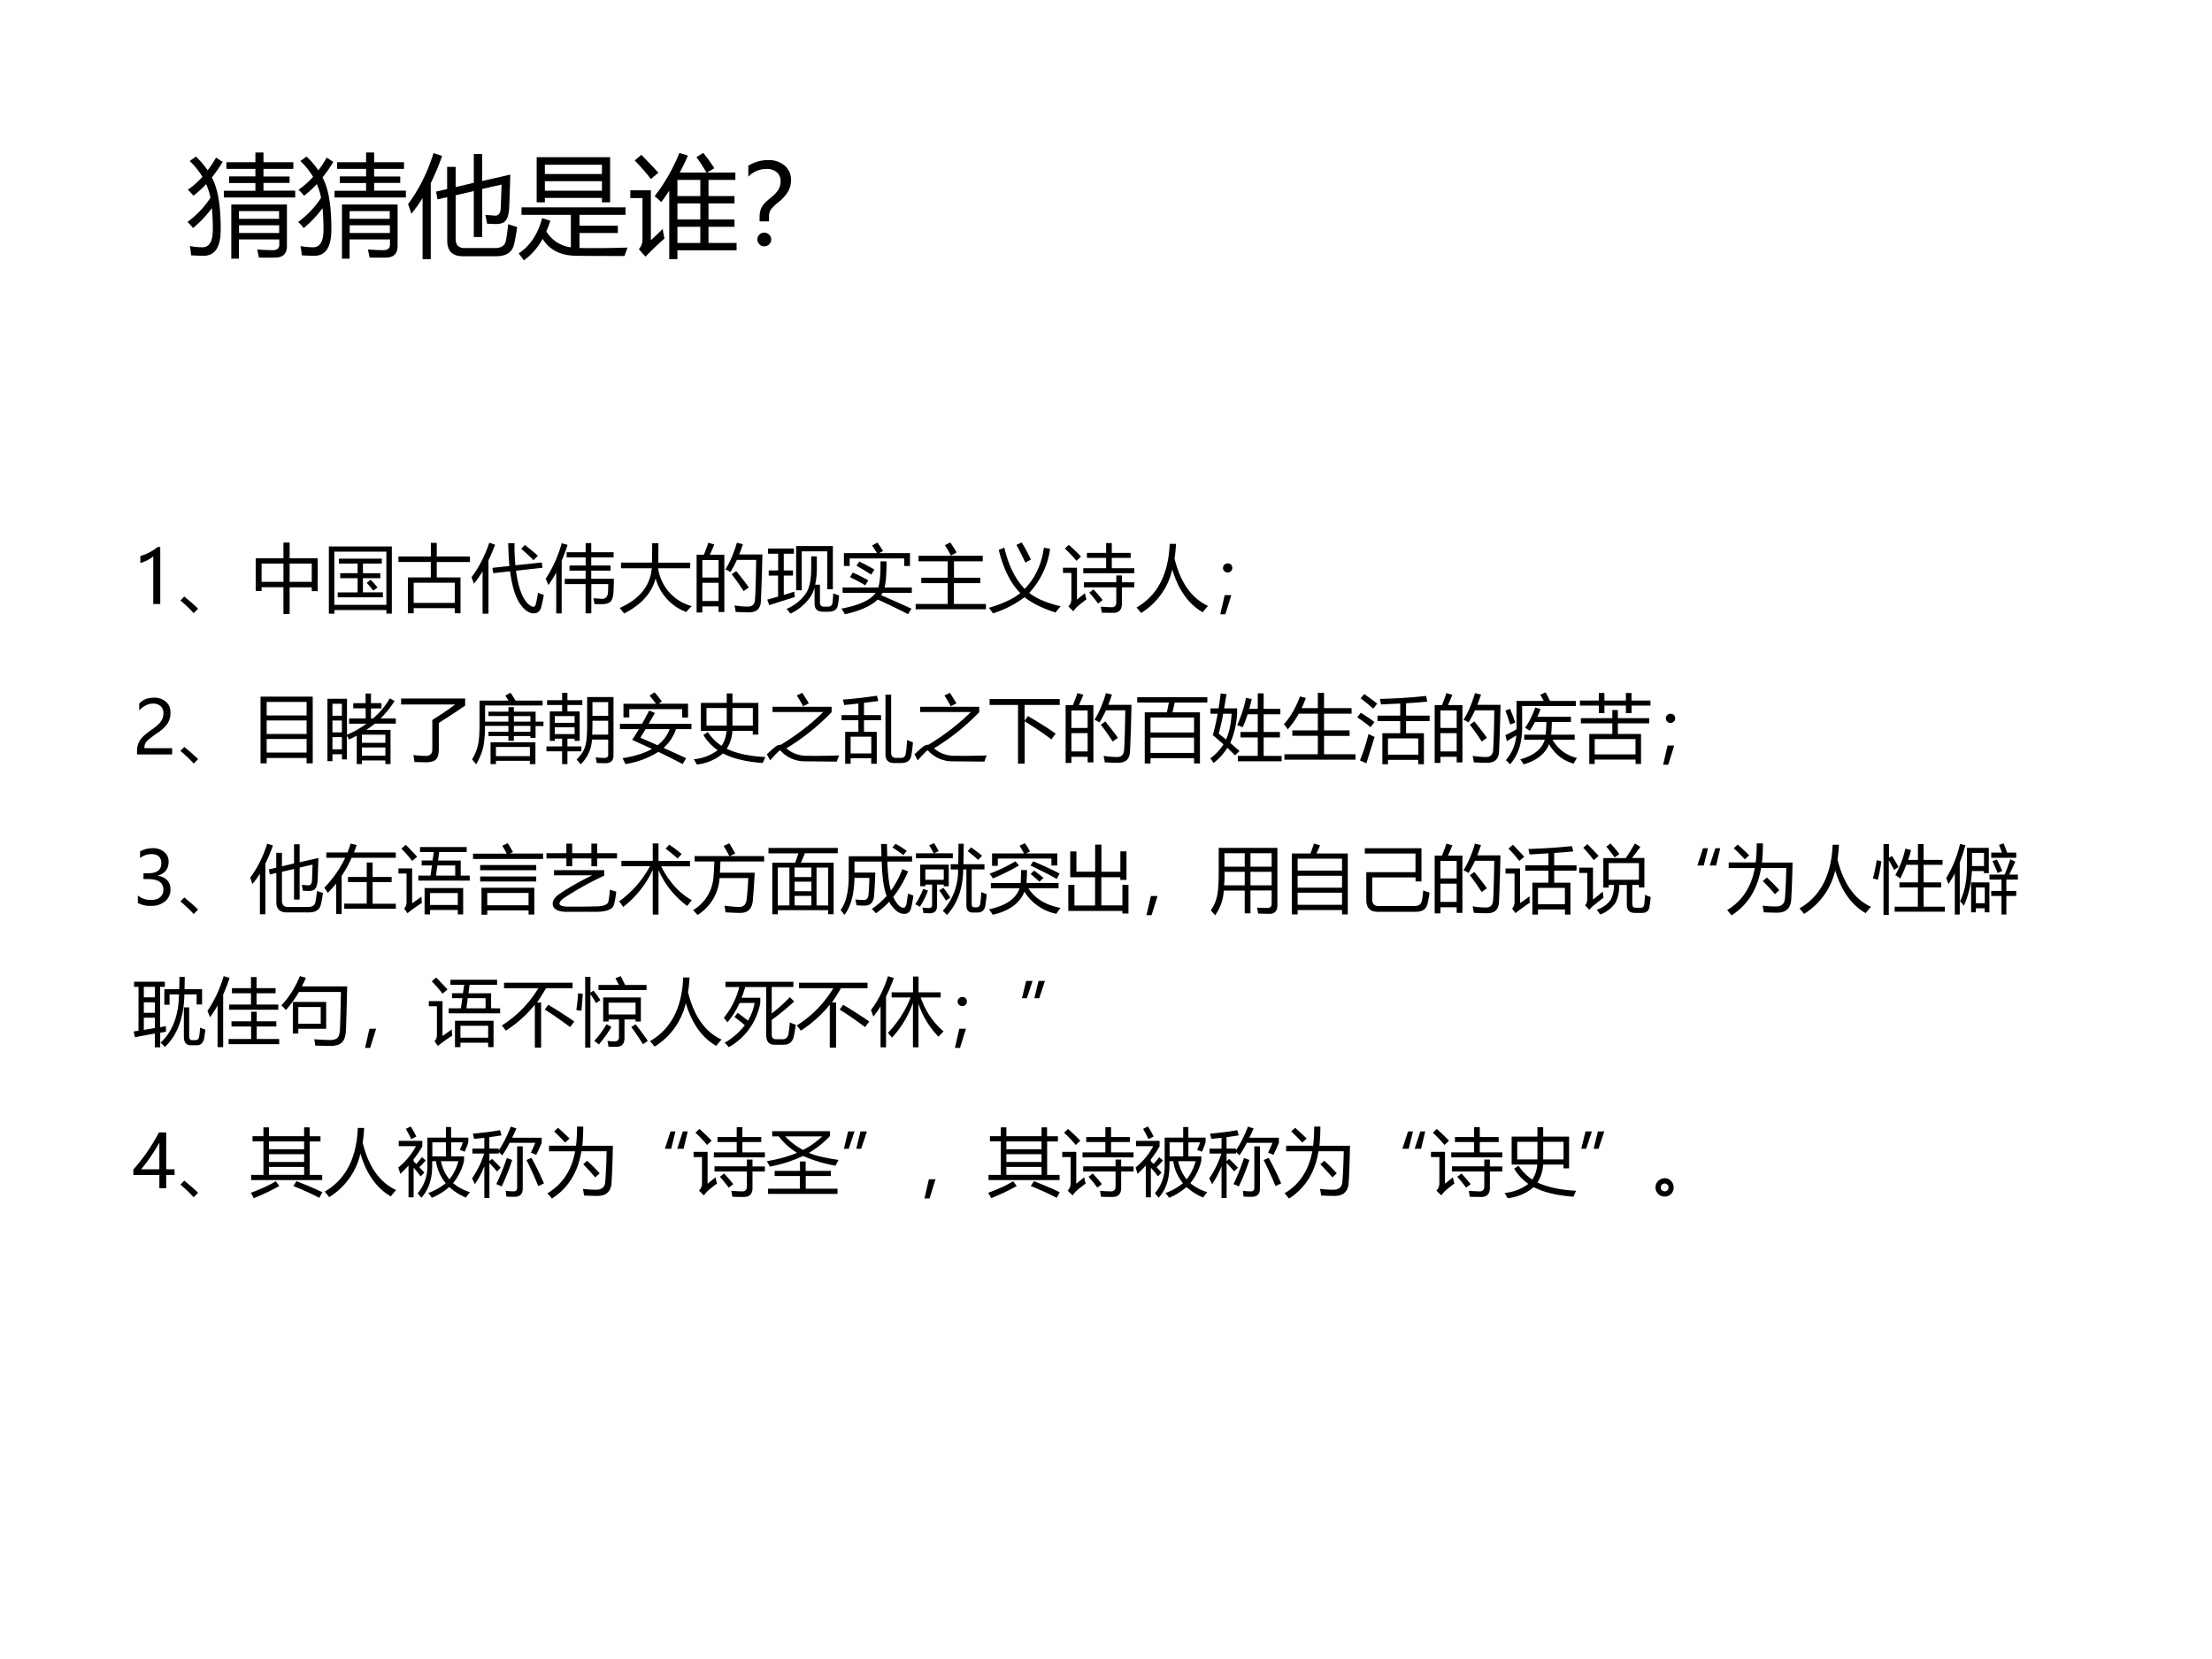 <svg xmlns="http://www.w3.org/2000/svg" xmlns:xlink="http://www.w3.org/1999/xlink" width="960" height="720" viewBox="0 0 720 540"><rect x="0" y="0" width="720" height="540" fill="#808080" stroke="none"/><g data-name="Artifact"><clipPath id="a"><path fill-rule="evenodd" d="M0 540h720V0H0Z"/></clipPath><g clip-path="url(#a)"><path fill="#fff" fill-rule="evenodd" d="M0 540h720V0H0Z"/></g></g><g data-name="P"><clipPath id="b"><path fill-rule="evenodd" d="M0 540h720V0H0Z"/></clipPath><g clip-path="url(#b)"><symbol id="c"><path d="M.466 0h-.07v.49h.503V.117C.9.047.865.011.796.01a2.882 2.882 0 0 0-.151 0A.649.649 0 0 1 .63.083 2.22 2.22 0 0 1 .77.077c.04 0 .06.017.06.05v.047H.465V0M.329.614h.285v.07H.376v.06h.238v.068H.352v.06h.262V.96h.073V.872h.27v-.06h-.27V.743h.236V.685H.687v-.07h.287V.553H.329v.06M0 .332A.843.843 0 0 1 .207.55a.503.503 0 0 1-.039.124.876.876 0 0 0-.115-.105.375.375 0 0 1-.05.054C.05.656.094.695.135.74A.696.696 0 0 1 .02.883l.056.04A.737.737 0 0 0 .182.799C.21.834.234.872.258.914l.06-.039A1.357 1.357 0 0 0 .22.734C.275.634.301.476.3.262.3.105.249.026.145.026.115.026.078.028.033.03a.796.796 0 0 1-.012.084.636.636 0 0 1 .114-.011c.062 0 .093.052.094.157C.229.334.226.4.22.457a.97.97 0 0 0-.17-.18.45.45 0 0 1-.05.055M.83.43H.465V.36h.363v.07M.466.232h.363v.07H.466v-.07Z"/></symbol><symbol id="d"><path d="M.594.95H.67V.706l.254.058a22.956 22.956 0 0 0-.01-.3C.91.407.9.369.883.35.868.328.837.317.792.317L.714.32A1.81 1.81 0 0 1 .699.4L.783.393C.818.39.837.416.838.469.84.523.843.592.845.674L.67.634V.2H.594v.415L.43.577V.183C.43.128.457.1.51.1h.272c.06 0 .093.021.102.065.008.042.015.092.021.151C.933.307.96.297.986.29A1.544 1.544 0 0 0 .958.134C.942.062.888.026.795.026h-.3C.401.026.354.073.354.167V.56L.266.54.253.61l.1.023v.201H.43V.651L.594.69v.26M0 .497c.1.136.177.29.23.462L.308.933A2.352 2.352 0 0 0 .205.687V0H.131v.552A1.397 1.397 0 0 0 .03.41L0 .497Z"/></symbol><symbol id="e"><path d="M.163.933h.664V.525H.753v.04H.237v-.04H.163v.408M.212.382.286.359A.897.897 0 0 0 .25.262.305.305 0 0 1 .472.118v.294H.026V.48h.94V.412H.55V.314h.347V.248H.55V.112C.675.11.82.111.984.116A2.39 2.39 0 0 1 .957.04C.766.04.618.04.516.042.378.044.278.095.217.195A.593.593 0 0 0 .047 0 .773.773 0 0 1 0 .063c.105.07.175.177.212.319M.237.63h.516v.086H.237V.63m.516.235H.237V.781h.516v.085Z"/></symbol><symbol id="f"><path d="M.598.922.66.96C.696.915.73.868.76.822L.693.782H.95V.716H.707V.57h.235V.504H.707V.358h.235V.292H.707V.146h.254V.08H.426V0H.352v.619A2.45 2.45 0 0 0 .28.515a.546.546 0 0 1-.06.054C.309.683.384.813.444.96L.521.936A2.225 2.225 0 0 0 .447.782h.242C.659.833.629.88.598.922M.294.274C.294.26.299.23.309.186A2.97 2.97 0 0 1 .137.022L.077.09A.123.123 0 0 1 .11.177v.375H0v.07h.186V.171c.027.024.063.058.108.103M.426.146h.207v.146H.426V.146m0 .212h.207v.146H.426V.358m0 .212h.207v.146H.426V.57M.1.943A7.14 7.14 0 0 0 .254.781L.186.724C.145.778.096.834.04.892L.1.943Z"/></symbol><symbol id="g"><path d="M.187.226H.102v.042c0 .034.007.064.02.088.014.025.039.05.074.078C.23.461.255.486.27.51s.022.05.022.08a.102.102 0 0 1-.035.08A.133.133 0 0 1 .164.7.225.225 0 0 1 0 .63v.099A.33.33 0 0 0 .178.78.218.218 0 0 0 .329.73.166.166 0 0 0 .386.6.205.205 0 0 0 .359.495.374.374 0 0 0 .271.398.396.396 0 0 1 .204.333.118.118 0 0 1 .187.264V.226M.144.124A.061.061 0 0 0 .188.106.059.059 0 0 0 .207.062.06.06 0 0 0 .188.018.062.062 0 0 0 .144 0a.061.061 0 0 0-.043.018.059.059 0 0 0-.019.044C.082.08.088.094.1.106a.06.06 0 0 0 .044.018Z"/></symbol><use xlink:href="#c" transform="matrix(36 0 0 -36 61.031 84.197)"/><use xlink:href="#c" transform="matrix(36 0 0 -36 97.055 84.197)"/><use xlink:href="#d" transform="matrix(36 0 0 -36 132.833 84.338)"/><use xlink:href="#e" transform="matrix(36 0 0 -36 168.822 84.76)"/><use xlink:href="#f" transform="matrix(36 0 0 -36 205.162 84.338)"/><use xlink:href="#g" transform="matrix(36 0 0 -36 243.577 80.19)"/></g></g><g data-name="Span"><clipPath id="h"><path fill-rule="evenodd" d="M0 540h720V0H0Z"/></clipPath><g clip-path="url(#h)"><symbol id="i"><path d="M.175 0v.647A.448.448 0 0 0 0 .557v.094a.646.646 0 0 1 .233.122H.27V0H.175Z"/></symbol><use xlink:href="#i" transform="matrix(24 0 0 -24 45.684 196.61)"/></g></g><g data-name="P"><clipPath id="j"><path fill-rule="evenodd" d="M0 540h720V0H0Z"/></clipPath><g clip-path="url(#j)"><symbol id="k"><path d="M.24.06.18 0A1.82 1.82 0 0 1 0 .171l.052.054C.132.16.195.105.24.06Z"/></symbol><symbol id="l"><path d="M0 .756h.376v.213H.46V.756h.38V.31H.76v.052h-.3V0H.376v.363H.08V.311H0v.445M.76.684h-.3V.436h.3v.248M.08.436h.296v.248H.08V.436Z"/></symbol><symbol id="m"><path d="M0 .912h.854V.001H.78V.05H.075V0H0v.912m.78-.07H.074V.12H.78v.724M.12.289h.27v.193H.154V.55H.39v.13H.136v.067h.582V.68H.462V.549h.236V.482H.462V.29h.271V.223H.12v.066m.393.13.054.042C.603.424.634.389.66.356L.602.313C.57.354.54.39.512.42Z"/></symbol><symbol id="n"><path d="M.764.414H.207V.141h.557v.273M.129.486h.31v.21H0V.77h.44v.185h.08V.77h.45V.695H.52V.486h.322V0H.764v.07H.207V0H.129v.486Z"/></symbol><symbol id="o"><path d="m.283.622.231.025a4.528 4.528 0 0 0-.016.31h.085a2.88 2.88 0 0 1 .012-.3l.358.038.009-.072-.359-.04C.64.314.711.153.815.1.845.087.863.096.871.127c.012.046.023.099.031.157A.677.677 0 0 1 .98.256 1.45 1.45 0 0 0 .945.088C.928.03.893.004.841.005.785.007.73.04.68.105.605.193.553.35.523.575L.295.55.283.622M0 .494c.102.137.182.293.241.469L.32.936A2.66 2.66 0 0 0 .23.724V0h-.08v.574A1.513 1.513 0 0 0 .032.406C.024.433.013.462 0 .494M.673.88l.05.052A2.96 2.96 0 0 0 .9.786L.84.726A2.15 2.15 0 0 1 .674.88Z"/></symbol><symbol id="p"><path d="M.259.469h.283V.58H.323v.07h.219v.11H.284v.07h.258v.124h.076V.83h.303V.76H.618V.65H.88V.58H.618V.47h.307A6.796 6.796 0 0 0 .92.299C.917.235.905.19.884.165.86.139.82.126.764.126h-.1l-.017.08.114-.008c.054-.002.083.031.085.1l.003.1h-.23V.001H.541v.397H.259v.07M0 .47a1.7 1.7 0 0 1 .217.482L.297.93a2.588 2.588 0 0 0-.08-.216V0H.143v.554a1.447 1.447 0 0 0-.107-.17A.839.839 0 0 1 0 .47Z"/></symbol><symbol id="q"><path d="M0 .075c.269.12.413.299.435.538H.018V.69h.42C.44.777.44.865.44.954h.085c0-.087 0-.176-.002-.265h.433V.613H.521A.623.623 0 0 1 .977.1a.808.808 0 0 1-.075-.08.677.677 0 0 0-.415.456C.436.278.294.12.06 0A1.715 1.715 0 0 1 0 .075Z"/></symbol><symbol id="r"><path d="M0 .784h.099c.024.06.044.113.06.162L.24.923C.22.873.2.827.18.784h.196V.007H.298v.076h-.22V0H0v.784m.39-.2c.062.097.114.218.156.362l.082-.02a2.767 2.767 0 0 0-.05-.139h.314a24.041 24.041 0 0 0-.02-.632C.868.053.814.002.711.002.65.002.59.004.53.008a.677.677 0 0 1-.016.087h.003C.583.085.642.08.696.08c.06 0 .091.031.096.094.007.097.012.276.016.539H.546A1.345 1.345 0 0 0 .458.548a.374.374 0 0 1-.067.036M.078.156h.22v.247h-.22V.156m.22.555h-.22V.474h.22V.71M.477.518l.06.044C.607.476.665.402.708.34L.637.29C.59.364.537.44.477.517Z"/></symbol><symbol id="s"><path d="M.597.777h.076V.613A1.01 1.01 0 0 0 .65.393h.065V.146c0-.034.019-.051.056-.051H.82c.04 0 .06.017.065.052.004.03.007.073.01.128l.08-.03C.968.188.964.145.958.116.948.056.906.026.83.026H.758C.68.026.642.063.642.136v.217a.46.46 0 0 0-.053-.12A.675.675 0 0 0 .314 0a.537.537 0 0 1-.052.064.608.608 0 0 1 .264.213c.047.073.07.183.07.33v.17m-.204.14H.89V.331H.814v.514H.468V.317H.392v.6M0 .19l.147.041v.285H.02v.07h.128v.227H.011v.07h.351v-.07H.224V.586h.125v-.07H.224V.254l.143.044A.9.9 0 0 1 .374.225a28.04 28.04 0 0 1-.347-.11L0 .19Z"/></symbol><symbol id="t"><path d="M0 .077c.24.045.395.116.464.214H.016v.072H.5C.522.431.532.55.53.718h.082C.612.55.603.432.585.363h.37V.291H.558A.45.45 0 0 0 .539.258C.68.199.815.138.95.076L.904.002C.766.072.628.139.492.2.404.114.255.047.047 0A.654.654 0 0 1 0 .077M.034.83h.447C.465.86.443.894.416.933l.071.04C.51.944.535.906.565.859L.512.83H.93V.655H.852v.103h-.74V.655H.034V.83m.12-.264C.23.533.3.497.365.46L.323.393a2.29 2.29 0 0 1-.206.11l.037.063m.088.15C.318.679.386.643.448.606L.404.538a3.47 3.47 0 0 1-.2.12l.038.057Z"/></symbol><symbol id="u"><path d="M0 .072h.435v.282H.077v.074h.358V.65H.039v.075H.91V.65H.52V.428h.357V.354H.519V.072h.434V0H0v.072M.397.87.47.906C.51.847.538.801.556.77L.479.728a2.345 2.345 0 0 1-.082.141Z"/></symbol><symbol id="v"><path d="M.745.892.83.876A1.103 1.103 0 0 0 .547.278C.647.2.79.14.973.097A1.97 1.97 0 0 1 .904.012C.72.072.58.142.484.22A1.464 1.464 0 0 0 .055 0 .664.664 0 0 1 0 .076c.191.057.333.123.426.2C.293.41.196.606.134.862l.076.03C.266.65.358.464.486.333c.144.15.23.336.26.559M.374.929l.071.034C.496.88.537.803.57.73L.494.69C.454.776.414.856.375.928Z"/></symbol><symbol id="w"><path d="M.275.605h.31v.14h-.26v.068h.26v.134h.077V.813h.256V.745H.662v-.14h.305V.537H.275v.068m.01-.19h.438v.092h.076V.414h.168V.346H.799V.123C.799.042.76.001.683 0L.527.002.512.084C.568.079.618.077.663.076c.04.001.06.024.06.067v.203H.284v.068M.298.266a.686.686 0 0 1 .02-.084A1.494 1.494 0 0 1 .19.08.464.464 0 0 1 .14.021L.073.087c.028.026.041.06.041.103v.351H0v.071h.19V.18l.108.087M.079.923C.142.866.198.813.245.763L.183.705a1.62 1.62 0 0 1-.158.167l.054.05M.357.274l.057.044C.461.267.502.22.538.174L.476.126C.44.176.4.226.357.273Z"/></symbol><symbol id="x"><path d="M0 .074c.284.164.434.452.45.864h.086a1.872 1.872 0 0 0-.02-.2C.596.413.748.198.97.096A1.453 1.453 0 0 1 .898.01C.705.12.568.314.485.59A.934.934 0 0 0 .062 0 .841.841 0 0 1 0 .074Z"/></symbol><symbol id="y"><path d="M.1.69A.061.061 0 0 0 .145.674.058.058 0 0 0 .163.629.06.06 0 0 0 .145.585.061.061 0 0 0 .1.567a.061.061 0 0 0-.045.018.06.06 0 0 0-.018.044c0 .017.006.032.019.044A.061.061 0 0 0 .1.69M.15.26.069 0H0l.06.26h.09Z"/></symbol><use xlink:href="#k" transform="matrix(24 0 0 -24 58.728 199.575)"/><use xlink:href="#l" transform="matrix(24 0 0 -24 83.233 199.856)"/><use xlink:href="#m" transform="matrix(24 0 0 -24 107.046 199.762)"/><use xlink:href="#n" transform="matrix(24 0 0 -24 129.687 199.622)"/><use xlink:href="#o" transform="matrix(24 0 0 -24 153.477 199.762)"/><use xlink:href="#p" transform="matrix(24 0 0 -24 177.618 199.669)"/><use xlink:href="#q" transform="matrix(24 0 0 -24 201.712 199.692)"/><use xlink:href="#r" transform="matrix(24 0 0 -24 226.744 199.364)"/><use xlink:href="#s" transform="matrix(24 0 0 -24 249.737 199.739)"/><use xlink:href="#t" transform="matrix(24 0 0 -24 273.878 199.95)"/><use xlink:href="#u" transform="matrix(24 0 0 -24 298.042 198.31)"/><use xlink:href="#v" transform="matrix(24 0 0 -24 321.879 199.669)"/><use xlink:href="#w" transform="matrix(24 0 0 -24 345.997 199.481)"/><use xlink:href="#x" transform="matrix(24 0 0 -24 369.927 199.528)"/><use xlink:href="#y" transform="matrix(24 0 0 -24 397.197 199.95)"/></g></g><g data-name="Span"><clipPath id="z"><path fill-rule="evenodd" d="M0 540h720V0H0Z"/></clipPath><g clip-path="url(#z)"><symbol id="A"><path d="M.358.558c0 .04-.012.073-.038.096a.15.15 0 0 1-.105.035A.21.21 0 0 1 .12.665.316.316 0 0 1 .03.597v.092a.261.261 0 0 0 .085.06c.031.013.068.02.11.02A.24.24 0 0 0 .392.714.187.187 0 0 0 .453.565.265.265 0 0 0 .415.421.458.458 0 0 0 .284.296 1.623 1.623 0 0 1 .157.202.186.186 0 0 1 .112.148.142.142 0 0 1 .1.085h.376V0H0v.038c0 .043.006.08.018.11.012.031.031.06.059.09C.104.265.147.3.205.34c.059.042.1.078.12.11a.185.185 0 0 1 .033.107Z"/></symbol><use xlink:href="#A" transform="matrix(24.024 0 0 -24.024 44.596 245.57)"/></g></g><g data-name="P"><clipPath id="B"><path fill-rule="evenodd" d="M0 540h720V0H0Z"/></clipPath><g clip-path="url(#B)"><symbol id="C"><path d="M0 .904h.707V0H.624v.073H.083V0H0v.904M.083.33V.146h.541V.33H.083m0 .251V.398h.541v.183H.083m0 .251V.649h.541v.183H.083Z"/></symbol><symbol id="D"><path d="M.845.89.91.855A1.373 1.373 0 0 0 .72.618h.206v-.07H.643A1.257 1.257 0 0 0 .527.463h.328V0h-.07v.049H.467V0h-.07v.385A2.147 2.147 0 0 0 .293.333a.324.324 0 0 1-.03.05v-.32H.197v.07H.068V.039H0v.846h.265V.397c.092.039.18.089.265.15H.294v.071h.224v.137H.35v.07h.167v.131H.59v-.13h.142V.754H.59V.618h.028c.093.08.169.171.227.273M.785.398H.467v-.11h.318v.11M.467.113h.318v.112H.467V.113M.068.2h.128v.165H.068V.2m0 .229h.128V.59H.068V.429m.128.388H.068V.655h.128v.162Z"/></symbol><symbol id="E"><path d="M.423.573c.111.069.215.139.31.21H0v.081h.868V.768A9.947 9.947 0 0 0 .511.533v-.36C.51.11.498.066.474.04.45.014.404 0 .34 0L.18.003C.178.035.173.067.166.098.23.09.286.087.333.086c.06 0 .09.029.09.089v.398Z"/></symbol><symbol id="F"><path d="M.45.93.52.97A2.14 2.14 0 0 0 .589.863h.366V.797H.176V.578h.316v.076h-.27v.059h.27v.061h.074V.713h.295V.578h.106v-.06H.86v-.16H.79v.025H.566V.318H.492v.065h-.27V.44h.27V.52H.175A1.507 1.507 0 0 0 .152.237.792.792 0 0 0 .054 0 .96.96 0 0 1 0 .066c.04.068.067.135.081.2.014.065.02.157.02.277v.32h.392A6.082 6.082 0 0 1 .45.931M.25.298h.608V.002H.783v.045h-.46V.002H.25v.296M.783.235h-.46V.11h.46v.126M.79.441V.52H.566V.44H.79m0 .213H.566V.578H.79v.076Z"/></symbol><symbol id="G"><path d="M.55.911h.358v-.79C.908.051.873.015.802.015c-.036 0-.076 0-.121.003a.533.533 0 0 1-.016.075A1.22 1.22 0 0 1 .781.086C.818.086.836.1.836.129v.206h-.22A.49.49 0 0 0 .463 0a.974.974 0 0 1-.055.064c.06.06.1.119.116.178.018.054.027.148.027.281v.388M0 .242h.212v.105H.113v-.03H.045v.399h.167v.087H.008v.066h.204v.099h.072V.869h.202V.803H.284V.716H.45V.317H.381v.03H.284V.242h.189V.176H.284V.002H.212v.174H0v.066m.62.16h.216V.59H.623C.623.545.623.482.62.4m.216.442H.623V.657h.213v.186M.113.409h.268v.092H.113V.409m.268.244H.113V.562h.268v.091Z"/></symbol><symbol id="H"><path d="M.034.08c.164.025.297.067.4.125C.35.245.26.285.166.328c.031.046.061.095.091.145H0v.072h.299c.033.058.065.117.097.18L.474.692.389.545h.58V.473h-.21A.568.568 0 0 0 .591.22L.897.08.85 0C.75.053.64.108.52.165A1.171 1.171 0 0 0 .075 0a1.588 1.588 0 0 1-.04.08m.013.737h.44a1.374 1.374 0 0 1-.086.11l.066.045C.508.929.54.887.568.848L.523.818h.4V.631h-.08v.113H.127V.632H.048v.185m.23-.46L.51.255c.078.06.132.132.163.218H.347L.277.357Z"/></symbol><symbol id="I"><path d="M.19.441A.635.635 0 0 1 .376.253c.038.055.06.123.068.203H.096v.379h.35v.128h.078V.835h.351v-.43H.799v.051H.523A.502.502 0 0 0 .446.213C.58.15.753.112.97.101A.844.844 0 0 1 .935.02C.709.037.529.08.395.15A.646.646 0 0 0 .04 0 .571.571 0 0 1 0 .071a.632.632 0 0 1 .323.123A.675.675 0 0 0 .13.4l.06.04M.8.765H.524V.526H.8v.239M.172.526h.274v.239H.172V.526Z"/></symbol><symbol id="J"><path d="M.076.743h.801V.67A3.015 3.015 0 0 0 .264.18.416.416 0 0 1 .546.079c.155-.002.3 0 .433.005A.915.915 0 0 1 .947 0L.514.004a.44.44 0 0 0-.327.142C.181.153.174.154.167.146a1.359 1.359 0 0 1-.123-.13L0 .099c.05.048.091.085.124.109a.096.096 0 0 0 .064.02c.224.137.416.285.575.444H.076v.072m.33.153L.48.932.569.79.491.75C.465.8.436.848.406.896Z"/></symbol><symbol id="K"><path d="M.049.433h.179V.59H0v.07h.228v.156a19.322 19.322 0 0 0-.193-.02C.031.82.025.845.018.87.174.881.328.9.48.922L.498.85A8.833 8.833 0 0 0 .304.826V.66h.231v-.07H.304V.433h.173V0H.402v.075H.123V0H.049v.433m.546.504h.077V.15c0-.046.021-.07.064-.07h.069C.844.08.865.1.87.14.88.2.884.26.888.323A.77.77 0 0 1 .967.291 1.708 1.708 0 0 0 .945.113C.934.044.887.01.805.01H.712C.634.01.595.05.595.13v.807M.402.367H.123V.14h.28v.226Z"/></symbol><symbol id="L"><path d="M0 .875h.95v-.08H.474V.582L.52.645C.669.557.794.478.895.407L.837.328C.736.406.615.488.475.573V0h-.09v.795H0v.08Z"/></symbol><symbol id="M"><path d="M.102.693h.3l.027.133H0v.072h.95V.826H.508L.478.693H.85V0H.77v.072H.18V0H.102v.693M.18.143H.77V.35H.18V.143m.591.48H.18V.42H.77v.203Z"/></symbol><symbol id="N"><path d="M.373.097h.27v.249H.409V.42h.234v.24H.506A1.884 1.884 0 0 0 .44.485C.411.497.385.505.365.512c.056.13.096.253.118.37L.561.866A2.602 2.602 0 0 0 .528.734h.115v.21h.08v-.21h.226V.66H.723V.42h.22V.346h-.22v-.25h.244V.023H.373v.075m.023.065-.06-.06a6.485 6.485 0 0 1-.105.102A.81.81 0 0 0 .045 0 .977.977 0 0 1 0 .063a.684.684 0 0 1 .178.189 6.758 6.758 0 0 1-.144.126C.058.462.08.558.1.667H.002V.74h.11c.01.064.02.132.029.203L.22.933C.208.863.198.798.187.74h.176V.677A1.144 1.144 0 0 0 .271.272l.125-.11M.289.667H.174a2.585 2.585 0 0 0-.06-.269C.146.372.18.346.213.318.255.41.28.526.289.668Z"/></symbol><symbol id="O"><path d="M.007.073H.46v.25H.114v.074H.46v.226H.202a1.166 1.166 0 0 0-.15-.212A.54.54 0 0 1 0 .48c.092.103.164.229.218.377l.08-.021A1.522 1.522 0 0 0 .24.698H.46v.207h.084V.698h.373V.623H.544V.397H.89V.322H.544V.073H.97V0H.007v.073Z"/></symbol><symbol id="P"><path d="M.34.42h.242v.164H.274v.074h.308v.164L.322.81.306.885C.53.89.739.904.933.925L.948.848A7.17 7.17 0 0 0 .661.826V.658H.98V.584H.661V.42h.242V0H.827v.059H.416V0H.34v.42M.827.35H.416V.129h.411v.22M.152.41a.784.784 0 0 1 .083-.04L.123.012l-.087.04C.081.16.12.279.152.408m-.105.29C.114.656.177.614.233.571A4.528 4.528 0 0 0 .18.502 2.252 2.252 0 0 1 0 .635l.047.062m.047.254C.156.908.214.865.27.821A4.804 4.804 0 0 0 .216.753c-.06.053-.118.1-.171.14L.094.95Z"/></symbol><symbol id="Q"><path d="M.202.068C.387.12.498.21.533.334H.255v.068h.29c.006.049.009.106.01.173H.4A.96.96 0 0 0 .33.455a.413.413 0 0 1-.063.04C.32.571.367.662.404.771L.476.749A1.483 1.483 0 0 0 .434.644h.454V.575H.629A1.924 1.924 0 0 0 .62.402h.319V.334h-.3A.503.503 0 0 1 .97.087 1.09 1.09 0 0 1 .924.01a.536.536 0 0 0-.332.265C.542.145.427.052.247 0a1.214 1.214 0 0 1-.045.068m.27.875.073.032C.565.939.585.9.604.859h.35V.79H.227V.5C.227.288.172.121.062 0a.332.332 0 0 1-.056.057c.082.094.13.206.142.335A5.667 5.667 0 0 0 .02.314L0 .396c.065.031.116.058.151.08v.383H.52L.473.943M0 .728l.062.025C.085.7.109.639.134.566L.065.54C.045.607.023.67 0 .728Z"/></symbol><symbol id="R"><path d="M.127.406h.312V.55H.013v.07h.426v.11h.075V.62h.425V.55H.514V.406h.314V0H.754v.059H.2V0H.127v.406m.627-.07H.2V.129h.553v.209M0 .859h.256v.102h.076V.859h.291v.102h.076V.859h.257V.79H.7V.688H.623V.79H.332V.688H.256V.79H0v.07Z"/></symbol><use xlink:href="#k" transform="matrix(24.024 0 0 -24.024 58.73 248.538)"/><use xlink:href="#C" transform="matrix(24.024 0 0 -24.024 84.807 248.467)"/><use xlink:href="#D" transform="matrix(24.024 0 0 -24.024 106.578 248.702)"/><use xlink:href="#E" transform="matrix(24.024 0 0 -24.024 130.555 248.116)"/><use xlink:href="#F" transform="matrix(24.024 0 0 -24.024 153.664 248.772)"/><use xlink:href="#G" transform="matrix(24.024 0 0 -24.024 177.876 248.772)"/><use xlink:href="#H" transform="matrix(24.024 0 0 -24.024 201.783 248.702)"/><use xlink:href="#I" transform="matrix(24.024 0 0 -24.024 225.83 248.843)"/><use xlink:href="#J" transform="matrix(24.024 0 0 -24.024 249.62 247.904)"/><use xlink:href="#K" transform="matrix(24.024 0 0 -24.024 273.925 248.608)"/><use xlink:href="#J" transform="matrix(24.024 0 0 -24.024 297.668 247.904)"/><use xlink:href="#L" transform="matrix(24.024 0 0 -24.024 322.114 248.561)"/><use xlink:href="#r" transform="matrix(24.024 0 0 -24.024 346.865 248.327)"/><use xlink:href="#M" transform="matrix(24.024 0 0 -24.024 370.162 248.514)"/><use xlink:href="#N" transform="matrix(24.024 0 0 -24.024 393.951 248.35)"/><use xlink:href="#O" transform="matrix(24.024 0 0 -24.024 417.905 247.27)"/><use xlink:href="#P" transform="matrix(24.024 0 0 -24.024 441.788 248.749)"/><use xlink:href="#r" transform="matrix(24.024 0 0 -24.024 466.985 248.327)"/><use xlink:href="#Q" transform="matrix(24.024 0 0 -24.024 490 248.796)"/><use xlink:href="#R" transform="matrix(24.024 0 0 -24.024 514.259 248.655)"/><use xlink:href="#y" transform="matrix(24.024 0 0 -24.024 541.345 248.913)"/></g></g><g data-name="Span"><clipPath id="S"><path fill-rule="evenodd" d="M0 540h720V0H0Z"/></clipPath><g clip-path="url(#S)"><symbol id="T"><path d="M0 .14A.28.28 0 0 1 .175.08C.227.08.27.091.3.116c.03.026.046.06.046.103 0 .096-.069.144-.206.144H.076v.079h.06c.122 0 .182.045.182.135C.318.66.272.702.18.702A.243.243 0 0 1 .03.648v.09a.34.34 0 0 0 .174.044A.229.229 0 0 0 .358.73a.164.164 0 0 0 .059-.13C.417.5.366.437.265.408V.407A.202.202 0 0 0 .395.35.167.167 0 0 0 .442.227.205.205 0 0 0 .37.062.29.29 0 0 0 .173 0 .33.33 0 0 0 0 .04v.1Z"/></symbol><use xlink:href="#T" transform="matrix(24 0 0 -24 44.876 294.855)"/></g></g><g data-name="P"><clipPath id="U"><path fill-rule="evenodd" d="M0 540h720V0H0Z"/></clipPath><g clip-path="url(#U)"><symbol id="V"><path d="M.027.835h.287c.016.04.03.08.043.121l.081-.02A1.934 1.934 0 0 0 .402.835h.567V.763H.37A1.616 1.616 0 0 0 .235.517V0H.16v.413A1.583 1.583 0 0 0 .047.287.941.941 0 0 1 0 .357c.12.125.214.26.283.406H.027v.072M.27.141h.305v.292H.321v.07h.254v.196h.08V.503h.258v-.07H.655V.14H.97V.072h-.7v.069Z"/></symbol><symbol id="W"><path d="M.27.526h.165l.02.138h-.14v.067h.148L.48.845H.293v.068h.633V.845H.553L.538.73h.307V.526h.122V.458H.27v.068M.355.357h.523V0H.805v.06H.429V0H.355v.357M.312.24C.313.206.316.178.318.156a2.207 2.207 0 0 1-.195-.14L.077.08C.1.101.11.131.11.17v.384H0v.07h.186V.151c.045.031.087.06.126.09m.493.048H.429V.128h.376v.161M.77.664H.528L.51.526H.77v.138M.1.944A7.14 7.14 0 0 0 .254.782L.186.725C.145.779.096.835.04.893L.1.944Z"/></symbol><symbol id="X"><path d="M.115.365h.716V.002H.753v.056h-.56V0H.115v.365m.638-.07h-.56V.128h.56v.169M0 .828h.457C.44.862.42.898.397.935L.47.97C.498.927.52.888.542.85L.498.829H.95V.756H0v.072m.097-.31h.76V.45h-.76v.07m0 .153h.76v-.07h-.76v.07Z"/></symbol><symbol id="Y"><path d="M.86.3.946.273A1.073 1.073 0 0 0 .918.107C.904.038.829.003.692 0H.254C.167.003.112.028.09.076.073.128.095.18.159.23c.119.084.272.172.46.265H.103v.07h.68V.49A4.127 4.127 0 0 1 .227.18C.188.149.17.123.178.103.189.083.22.073.275.07h.193L.67.073c.107.002.164.025.17.072.007.02.013.071.02.155M0 .795h.27v.13h.079v-.13h.26v.13h.079v-.13h.269V.724h-.27V.617H.609v.107h-.26V.618H.27v.106H0v.07Z"/></symbol><symbol id="Z"><path d="M.986.195A1.025 1.025 0 0 1 .924.117a1.197 1.197 0 0 0-.39.487V0H.456v.606a1.378 1.378 0 0 0-.4-.502A1.96 1.96 0 0 1 0 .18c.175.126.314.285.418.476H.031v.073h.425v.236h.078V.728h.427V.655H.57C.678.443.817.29.986.195m-.356.7.05.054C.736.911.792.87.848.821L.793.761A2.494 2.494 0 0 1 .63.895Z"/></symbol><symbol id="aa"><path d="M.021.799h.47a1.914 1.914 0 0 1-.078.137L.49.972A3.33 3.33 0 0 0 .571.835L.5.799h.463V.725H.37A6.468 6.468 0 0 0 .363.573h.472A11.719 11.719 0 0 0 .81.205C.802.087.745.028.638.028c-.05 0-.116.003-.199.008a1.784 1.784 0 0 1-.014.09C.507.115.575.109.626.109c.06 0 .093.036.1.107C.735.293.742.388.748.5h-.39A.634.634 0 0 0 .06 0L0 .066a.569.569 0 0 1 .276.455c.005.052.009.12.012.204H.02v.074Z"/></symbol><symbol id="ab"><path d="M.052.7h.31C.38.748.395.791.406.827H0V.9h.94V.828H.494A7.575 7.575 0 0 0 .44.7h.444V.001H.81v.055H.127V0H.052v.7M.81.634H.652V.12H.81v.515M.127.12h.157v.515H.127V.12m.227 0h.228v.13H.354V.12m0 .193h.228v.13H.354v-.13m0 .192h.228v.13H.354v-.13Z"/></symbol><symbol id="ac"><path d="M.423.081c.075.05.142.11.201.176C.586.353.564.508.557.723H.188V.574H.47A7.11 7.11 0 0 0 .454.261C.446.17.403.126.324.126.296.126.26.127.216.13L.2.21A.833.833 0 0 1 .315.202c.038 0 .06.026.064.078A4 4 0 0 1 .39.502H.188C.183.276.137.108.051 0A3.662 3.662 0 0 1 0 .067C.074.165.11.32.11.53v.265h.444L.548.962h.08L.632.795h.337V.723H.634C.64.548.656.417.682.33c.063.086.115.183.156.291L.915.59A1.457 1.457 0 0 0 .713.243C.761.146.808.097.853.097c.017 0 .03.015.039.046C.9.19.908.239.913.289L.987.262C.977.192.967.135.955.09.943.043.915.018.873.014a.162.162 0 0 0-.114.04.37.37 0 0 0-.1.125 1.101 1.101 0 0 0-.18-.157.923.923 0 0 1-.056.06m.28.832.041.05C.8.935.85.902.897.868L.851.81a1.88 1.88 0 0 1-.148.105Z"/></symbol><symbol id="ad"><path d="M.48.688h.103l.003.278h.071A19.262 19.262 0 0 0 .653.688h.285v-.07H.765V.148C.765.12.777.104.8.104h.032c.028 0 .045.019.05.057.006.04.01.089.013.15A3.44 3.44 0 0 0 .969.28 4.119 4.119 0 0 0 .952.138C.942.068.906.033.842.033H.778C.721.033.693.067.693.136v.481H.65C.646.36.572.154.429 0a1.49 1.49 0 0 1-.056.057.8.8 0 0 1 .207.56h-.1v.071M.067.683h.387V.389H.386v.023H.295V.123c0-.066-.033-.1-.1-.1L.11.025a.377.377 0 0 1-.015.076.584.584 0 0 1 .09-.007c.028 0 .043.014.043.044v.274H.136V.39H.067v.294M.01.836H.25C.233.87.213.906.188.943l.066.032A.978.978 0 0 0 .317.866L.255.836h.254V.77h-.5v.066M.386.618h-.25V.477h.25v.141M.108.354.172.33A1.224 1.224 0 0 0 .062.11.34.34 0 0 1 0 .145c.042.063.078.133.108.21M.71.866l.046.051C.807.882.857.843.906.804L.853.747a1.98 1.98 0 0 1-.144.12M.326.333l.056.035C.419.32.45.276.475.235l-.06-.04C.39.238.36.284.325.332Z"/></symbol><symbol id="ae"><path d="M0 .074C.228.123.366.218.413.36H.024v.07h.404C.43.47.433.528.434.606h.08C.514.532.51.474.507.431h.435V.36h-.41C.624.218.769.13.969.093A1.24 1.24 0 0 1 .912.013a.663.663 0 0 0-.433.3C.418.157.275.052.05 0L0 .074m.04.758h.433C.455.867.435.902.413.937L.486.97C.512.934.535.896.555.858L.5.832h.425V.668h-.08v.094H.118V.664H.04v.168M.598.724A4.48 4.48 0 0 0 .956.559L.917.486C.792.556.673.616.561.667l.037.057m-.24 0L.405.669A2.784 2.784 0 0 0 .052.493a.718.718 0 0 1-.046.064C.11.594.228.65.358.725M.563.552.61.599C.665.559.707.526.737.5L.683.448C.65.478.612.513.563.552Z"/></symbol><symbol id="af"><path d="M.705.456v.036H.448V.11h.286v.279h.082V0H.734v.035H0v.353h.083V.109h.28v.383H.026v.35H.11V.567h.254v.367h.085V.566h.257v.277h.083V.456H.705Z"/></symbol><symbol id="ag"><path d="M.15.26.069 0H0l.06.26h.09Z"/></symbol><symbol id="ah"><path d="M.46.026v.31H.176A.63.63 0 0 0 .058 0 1.193 1.193 0 0 1 0 .067c.042.06.071.127.086.2.014.07.021.17.021.298v.35h.796V.137C.903.06.867.02.793.02L.642.024a1.811 1.811 0 0 1-.015.081A2.09 2.09 0 0 1 .765.1c.04 0 .06.019.06.057v.18H.538v-.31H.46m.078.38h.287V.59H.538V.407m.287.435H.538V.66h.287v.182M.181.407H.46V.59H.186C.188.527.186.466.18.407m.005.435V.66H.46v.182H.186Z"/></symbol><symbol id="ai"><path d="M0 .826h.252C.266.864.282.91.3.961L.382.936a2.1 2.1 0 0 0-.049-.11h.425V0H.68v.059H.078V0H0v.826M.078.13H.68v.164H.078V.129m0 .233H.68v.162H.078V.362M.68.756H.078V.594H.68v.162Z"/></symbol><symbol id="aj"><path d="M.1.465V.168c0-.06.029-.09.087-.09h.479c.057 0 .091.018.102.055.01.03.017.082.024.158a.765.765 0 0 1 .085-.03A1.238 1.238 0 0 0 .849.105C.832.034.779 0 .688 0H.174C.07 0 .02.054.02.162v.375h.667V.79H0v.072h.768v-.45h-.08v.054H.1Z"/></symbol><symbol id="ak"><path d="M.364.433h.218v.163H.268v.072h.314v.163L.326.816A1.458 1.458 0 0 1 .31.89C.524.897.722.91.9.929L.92.857A11.24 11.24 0 0 0 .66.836V.668h.303V.596H.66V.433h.22V0H.806v.07H.44V0H.364v.433m.44-.07H.44V.14h.365v.222M.325.248C.325.213.327.184.33.161A2.382 2.382 0 0 1 .135.02L.089.084c.022.02.033.05.033.088v.384H0v.07h.197V.157C.23.178.273.208.324.248M.1.948A7.14 7.14 0 0 0 .254.784L.186.728C.145.782.096.838.04.896L.1.947Z"/></symbol><symbol id="al"><path d="M.884.767v-.4H.81v.035H.72V.147C.72.11.736.092.768.092h.066c.027 0 .043.015.048.046.005.034.008.077.01.129C.914.257.94.247.97.237a1.71 1.71 0 0 0-.017-.13C.945.05.91.022.85.022H.756c-.074 0-.11.038-.11.113v.266H.543a.5.5 0 0 0-.05-.24A.437.437 0 0 0 .285 0C.271.022.255.044.238.066a.363.363 0 0 1 .187.131.39.39 0 0 1 .045.205H.4V.366H.327v.4h.305c.04.057.08.123.123.197L.83.918A4.262 4.262 0 0 0 .716.767h.168M.81.698H.4V.471h.41v.227M.32.313A.752.752 0 0 1 .33.23L.18.11A.354.354 0 0 1 .137.063L.08.126c.02.02.03.05.03.09v.348H0v.072h.187V.202C.23.237.275.273.32.312M.111.955c.05-.05.101-.103.153-.16L.197.738c-.053.07-.1.125-.142.168L.11.954M.368.921l.057.043C.48.902.522.854.545.82L.48.775a2.515 2.515 0 0 1-.112.146Z"/></symbol><use xlink:href="#k" transform="matrix(24 0 0 -24 58.728 297.515)"/><use xlink:href="#d" transform="matrix(24 0 0 -24 81.451 297.609)"/><use xlink:href="#V" transform="matrix(24 0 0 -24 105.57 297.515)"/><use xlink:href="#W" transform="matrix(24 0 0 -24 129.687 297.632)"/><use xlink:href="#X" transform="matrix(24 0 0 -24 153.969 297.726)"/><use xlink:href="#Y" transform="matrix(24 0 0 -24 177.876 296.788)"/><use xlink:href="#Z" transform="matrix(24 0 0 -24 201.525 297.702)"/><use xlink:href="#aa" transform="matrix(24 0 0 -24 225.619 297.82)"/><use xlink:href="#ab" transform="matrix(24 0 0 -24 250.135 297.609)"/><use xlink:href="#ac" transform="matrix(24 0 0 -24 273.62 297.796)"/><use xlink:href="#ad" transform="matrix(24 0 0 -24 297.925 297.82)"/><use xlink:href="#ae" transform="matrix(24 0 0 -24 321.95 297.75)"/><use xlink:href="#af" transform="matrix(24 0 0 -24 347.731 297.35)"/><use xlink:href="#ag" transform="matrix(24 0 0 -24 373.173 297.89)"/><use xlink:href="#ah" transform="matrix(24 0 0 -24 394.115 297.937)"/><use xlink:href="#ai" transform="matrix(24 0 0 -24 420.506 297.632)"/><use xlink:href="#aj" transform="matrix(24 0 0 -24 444.249 296.788)"/><use xlink:href="#r" transform="matrix(24 0 0 -24 466.984 297.304)"/><use xlink:href="#ak" transform="matrix(24 0 0 -24 490.047 297.702)"/><use xlink:href="#al" transform="matrix(24 0 0 -24 514.024 297.679)"/></g></g><g data-name="Span"><clipPath id="am"><path fill-rule="evenodd" d="M0 540h720V0H0Z"/></clipPath><g clip-path="url(#am)"><symbol id="an"><path d="M.31.235.254 0H.167l.077.235h.067m-.167 0L.086 0H0l.077.235h.067Z"/></symbol><use xlink:href="#an" transform="matrix(24 0 0 -24 552.492 281.73)"/></g></g><g data-name="P"><clipPath id="ao"><path fill-rule="evenodd" d="M0 540h720V0H0Z"/></clipPath><g clip-path="url(#ao)"><symbol id="ap"><path d="M.02.717h.367c.01.08.014.166.014.259h.084C.485.879.481.793.472.716h.415C.883.517.877.35.869.22.863.097.8.036.676.036c-.051 0-.111.002-.18.005a.952.952 0 0 1-.016.09C.542.124.602.12.661.12c.078 0 .12.039.123.115.01.128.015.263.018.407H.46C.413.354.279.14.06 0A3.414 3.414 0 0 1 0 .072c.202.12.328.31.375.569H.021v.076M.484.465l.054.048C.601.455.658.398.708.342L.648.287a3.11 3.11 0 0 1-.164.178M.09.91.143.96A3.31 3.31 0 0 0 .299.814L.239.76A2.734 2.734 0 0 1 .09.91Z"/></symbol><symbol id="aq"><path d="M.295.112H.61v.262H.36v.068h.252V.68H.453A1.858 1.858 0 0 0 .37.494.347.347 0 0 1 .304.54C.369.657.414.777.44.9L.518.88a1.553 1.553 0 0 0-.04-.133h.133v.215h.077V.747h.257V.68H.688V.442h.238V.374H.688V.112h.288V.044H.295v.068m-.152.85h.075V.776L.26.8C.294.746.323.697.347.65L.287.611C.262.66.24.702.216.74V0H.144v.963M.052.743.116.727A3.075 3.075 0 0 0 .067.477.501.501 0 0 1 0 .495c.02.071.037.153.052.247Z"/></symbol><symbol id="ar"><path d="M.282.904h.296V.562H.512V.59H.348A1.25 1.25 0 0 0 .24.12a.376.376 0 0 1-.053.059c.063.127.094.283.094.467v.258M.34.436h.246V.03H.522v.055h-.12V.03H.338v.405M.61.32H.75v.154H.587v.068h.206C.82.605.845.674.869.749L.938.717A25.323 25.323 0 0 0 .856.542h.116V.474H.816V.32H.95V.252H.816V0H.75v.252H.611V.32M0 .496c.085.135.147.289.188.462L.26.939A2.286 2.286 0 0 0 .184.706V0H.117v.559A1.283 1.283 0 0 0 .031.414L0 .496M.611.84h.146l-.04.104.061.022C.795.925.811.883.826.84H.95V.77H.611V.84m-.1-.004H.35V.658h.163v.178m.01-.469h-.12V.154h.12v.213M.63.724l.058.022C.714.695.738.643.761.592L.698.563a2.63 2.63 0 0 1-.07.16Z"/></symbol><use xlink:href="#ap" transform="matrix(24 0 0 -24 562.184 297.937)"/><use xlink:href="#x" transform="matrix(24 0 0 -24 585.715 297.468)"/><use xlink:href="#aq" transform="matrix(24 0 0 -24 609.621 297.82)"/><use xlink:href="#ar" transform="matrix(24 0 0 -24 633.48 297.679)"/></g></g><g data-name="P"><clipPath id="as"><path fill-rule="evenodd" d="M0 540h720V0H0Z"/></clipPath><g clip-path="url(#as)"><symbol id="at"><path d="m0 .215.066.01V.82h-.06V.89h.417V.82H.359V.273l.078.014C.437.256.438.231.44.212L.36.198V0H.287v.187a19.977 19.977 0 0 1-.27-.05L0 .215m.416.573h.202C.62.84.621.895.621.955h.072C.693.895.691.84.69.788h.238V.581H.854v.137H.688C.682.407.595.168.424.005a.962.962 0 0 1-.059.058c.162.149.245.367.25.655H.487v-.14H.416v.21M.681.542h.072v-.39C.753.115.765.098.79.098h.049c.03 0 .046.018.05.053.005.032.01.07.012.117A.65.65 0 0 1 .973.24L.958.132C.946.062.912.028.858.028H.775C.713.028.681.067.681.144v.398M.288.262v.14h-.15V.236l.15.026m-.15.416h.15V.82h-.15V.678m0-.21h.15v.143h-.15V.47Z"/></symbol><symbol id="au"><path d="M.287.11h.305v.17H.326v.07h.266v.13h.076V.35h.266V.28H.668V.11h.305V.04H.287v.07m.008.467H.59V.73H.332v.07H.59V.95h.076V.8h.258v-.07H.666V.577h.295v-.07H.295v.07M0 .49c.098.147.171.304.22.473L.3.938A2.038 2.038 0 0 0 .213.713V0H.137v.564a1.763 1.763 0 0 0-.103-.16A.593.593 0 0 1 0 .49Z"/></symbol><symbol id="av"><path d="M.156.596h.452V.232H.23V.167H.156v.429m.096.351L.333.923A1.47 1.47 0 0 0 .278.807h.615C.888.589.883.397.877.232.874.148.859.09.832.058.801.02.747 0 .671 0 .619 0 .55.001.46.004A1.219 1.219 0 0 1 .447.09C.53.084.6.08.66.08c.05 0 .084.01.103.032.02.021.03.063.033.126.006.183.01.347.012.493h-.57A1.542 1.542 0 0 0 .062.486.629.629 0 0 1 0 .55c.107.112.19.244.252.397m.282-.42H.23V.301h.304v.226Z"/></symbol><symbol id="aw"><path d="M.03.88h.93V.806H.6A2.688 2.688 0 0 0 .477.612h.056V0H.448v.582A1.652 1.652 0 0 0 .055.23.858.858 0 0 1 0 .3C.205.43.37.598.496.806H.03V.88m.6-.299C.753.508.87.432.983.355L.927.278c-.134.1-.25.179-.345.238L.63.582Z"/></symbol><symbol id="ax"><path d="M.365.68h.51V.354H.803v.028h-.15v-.25c0-.08-.036-.12-.107-.121h-.11a.574.574 0 0 1-.015.08.711.711 0 0 1 .1-.006c.038 0 .057.02.057.061v.236h-.14V.354H.364V.68M.803.61H.437v-.16h.366v.16M.3.85h.278L.53.94l.072.03.06-.12h.29V.78H.3v.07M.242.09C.298.149.354.224.41.317L.476.28a1.72 1.72 0 0 0-.17-.237.52.52 0 0 1-.064.048m.503.188.059.037C.866.238.92.163.969.091L.904.046C.852.128.8.206.745.279M.087.73A4.162 4.162 0 0 0 .068.5 2.482 2.482 0 0 0 0 .51c.011.076.02.151.024.227L.087.73M.119.96h.072V.746l.042.027C.268.73.3.687.326.643L.266.604a.918.918 0 0 1-.075.12V0H.12v.959Z"/></symbol><symbol id="ay"><path d="M.022.887h.922v-.07H.65V.458c.081.061.163.135.246.22L.954.62A3.313 3.313 0 0 0 .65.37v-.2C.65.13.668.108.703.108H.8c.04 0 .066.023.076.068.008.044.015.097.02.16a.55.55 0 0 1 .08-.031A1.899 1.899 0 0 0 .949.146C.932.07.886.033.812.033H.687C.613.033.575.078.575.168v.648H.29C.276.765.26.716.241.67h.254V.602A.865.865 0 0 0 .068 0a.717.717 0 0 1-.056.06.94.94 0 0 1 .273.238c-.047.04-.094.076-.14.11l.042.059C.235.432.282.397.328.36a.72.72 0 0 1 .09.24H.214A1.114 1.114 0 0 0 .049.337.927.927 0 0 1 0 .398c.1.123.17.263.21.418H.023v.07Z"/></symbol><symbol id="az"><path d="M.983.215A1.295 1.295 0 0 1 .916.143 1.18 1.18 0 0 0 .644.59V0H.569v.603A1.357 1.357 0 0 0 .285.132L.23.196C.365.34.469.5.537.676H.28v.07h.29V.96h.075V.746h.3v-.07h-.27a1.04 1.04 0 0 1 .31-.461M0 .505c.102.138.179.292.23.46L.31.94A2.238 2.238 0 0 0 .204.69V0H.13v.556A1.34 1.34 0 0 0 .032.417C.023.445.012.474 0 .505Z"/></symbol><use xlink:href="#at" transform="matrix(24 0 0 -24 43.505 340.902)"/><use xlink:href="#au" transform="matrix(24 0 0 -24 67.528 340.832)"/><use xlink:href="#av" transform="matrix(24 0 0 -24 91.575 340.434)"/><use xlink:href="#ag" transform="matrix(24 0 0 -24 118.821 341.09)"/><use xlink:href="#W" transform="matrix(24 0 0 -24 139.575 340.832)"/><use xlink:href="#aw" transform="matrix(24 0 0 -24 163.34 340.996)"/><use xlink:href="#ax" transform="matrix(24 0 0 -24 187.598 340.996)"/><use xlink:href="#x" transform="matrix(24 0 0 -24 211.575 340.668)"/><use xlink:href="#ay" transform="matrix(24 0 0 -24 235.598 340.855)"/><use xlink:href="#aw" transform="matrix(24 0 0 -24 259.34 340.996)"/><use xlink:href="#az" transform="matrix(24 0 0 -24 283.505 340.902)"/><use xlink:href="#y" transform="matrix(24 0 0 -24 310.821 341.09)"/></g></g><g data-name="Span"><clipPath id="aA"><path fill-rule="evenodd" d="M0 540h720V0H0Z"/></clipPath><g clip-path="url(#aA)"><symbol id="aB"><path d="M.312.235.234 0H.168l.057.235h.087m-.168 0L.066 0H0l.057.235h.087Z"/></symbol><use xlink:href="#aB" transform="matrix(24 0 0 -24 332.645 324.93)"/></g></g><g data-name="Span"><clipPath id="aC"><path fill-rule="evenodd" d="M0 540h720V0H0Z"/></clipPath><g clip-path="url(#aC)"><symbol id="aD"><path d="M.446.756v-.5h.113V.179H.446V0H.353v.178H0v.074a2.513 2.513 0 0 1 .347.504h.099m-.339-.5h.246v.361a2.391 2.391 0 0 0-.246-.36Z"/></symbol><use xlink:href="#aD" transform="matrix(24 0 0 -24 43.4 386.74)"/></g></g><g data-name="P"><clipPath id="aE"><path fill-rule="evenodd" d="M0 540h720V0H0Z"/></clipPath><g clip-path="url(#aE)"><symbol id="aF"><path d="M.799.962V.84h.147V.77H.8V.316h.169v-.07H.005v.07h.167v.455H.024v.07h.148v.12h.075v-.12h.477v.12h.075M.247.317h.477v.107H.247V.316m0 .175h.477v.106H.247V.49m0 .174h.477v.106H.247V.665m.331-.5.043.066C.78.168.895.118.971.081L.93.005a3.784 3.784 0 0 1-.352.16M.34.23.387.165A2.869 2.869 0 0 0 .04 0 .449.449 0 0 1 0 .073c.136.05.25.102.34.157Z"/></symbol><symbol id="aG"><path d="M.394.816h.252V.96h.07V.816H.95V.755A.86.86 0 0 0 .9.624a.547.547 0 0 1-.066.025c.017.034.03.068.041.103H.717V.561h.175V.502A.746.746 0 0 0 .743.198a.668.668 0 0 1 .23-.122A1.031 1.031 0 0 1 .917.003a.78.78 0 0 0-.226.143A.838.838 0 0 0 .455 0a.56.56 0 0 1-.049.064.797.797 0 0 1 .237.134.603.603 0 0 0-.132.298H.46V.444C.462.256.412.107.312 0a.538.538 0 0 1-.05.06.56.56 0 0 1 .133.384v.372M.006.7v.072h.32V.697A1.496 1.496 0 0 0 .207.52V.496L.244.458C.275.493.3.523.32.55L.372.507A1.42 1.42 0 0 0 .286.414 2.45 2.45 0 0 0 .353.341L.303.29C.278.326.245.365.208.407V.006H.139v.431A1.91 1.91 0 0 0 .027.324 1.376 1.376 0 0 1 0 .41.944.944 0 0 1 .24.7H.006M.462.561h.184v.191H.462V.561M.815.496H.578C.6.4.638.316.694.25a.686.686 0 0 1 .121.246M.102.934l.066.033C.198.922.223.877.245.83L.175.796a1.558 1.558 0 0 1-.073.138Z"/></symbol><symbol id="aH"><path d="M0 .266C.072.37.127.482.165.603h-.16v.066h.162v.147A6.125 6.125 0 0 0 .028.802a.923.923 0 0 1-.017.07C.166.887.29.902.38.92l.02-.071A5.356 5.356 0 0 0 .235.825V.67h.127V.646c.06.087.114.195.164.322L.602.943A3.464 3.464 0 0 0 .544.817h.401V.748A2.466 2.466 0 0 0 .87.584a.436.436 0 0 1-.072.03c.027.057.047.101.06.134H.51a1.527 1.527 0 0 0-.1-.17 1.046 1.046 0 0 1-.046.045v-.02H.236V.499L.271.53C.32.483.36.443.389.41L.338.36C.303.403.268.44.236.474V0H.167v.43A1.169 1.169 0 0 0 .038.187.68.68 0 0 1 0 .266M.613.7h.075V.128C.688.053.65.016.576.016c-.03 0-.066 0-.11.003a3.43 3.43 0 0 1-.01.079A.774.774 0 0 1 .567.09c.03 0 .045.016.045.05V.7M.738.514l.068.03C.858.453.915.338.976.198L.899.161a4.97 4.97 0 0 1-.16.353M.471.542.545.516a2.952 2.952 0 0 0-.143-.36.75.75 0 0 1-.073.032c.05.102.098.22.143.354Z"/></symbol><use xlink:href="#k" transform="matrix(24 0 0 -24 58.728 389.705)"/><use xlink:href="#aF" transform="matrix(24 0 0 -24 81.616 390.01)"/><use xlink:href="#x" transform="matrix(24 0 0 -24 105.663 389.658)"/><use xlink:href="#aG" transform="matrix(24 0 0 -24 129.64 389.869)"/><use xlink:href="#aH" transform="matrix(24 0 0 -24 153.64 389.94)"/><use xlink:href="#ap" transform="matrix(24 0 0 -24 178.204 390.127)"/></g></g><g data-name="Span"><clipPath id="aI"><path fill-rule="evenodd" d="M0 540h720V0H0Z"/></clipPath><g clip-path="url(#aI)"><use xlink:href="#an" transform="matrix(24 0 0 -24 216.412 373.92)"/></g></g><g data-name="P"><clipPath id="aJ"><path fill-rule="evenodd" d="M0 540h720V0H0Z"/></clipPath><g clip-path="url(#aJ)"><symbol id="aK"><path d="M.073.78v.07h.783V.784A1.303 1.303 0 0 0 .572.557C.64.523.773.491.974.46A.698.698 0 0 1 .932.382a1.934 1.934 0 0 0-.44.132A1.858 1.858 0 0 0 .04.37.734.734 0 0 1 0 .443C.155.47.292.507.41.557A.898.898 0 0 0 .162.78H.073M.017.07h.432v.172H.106v.07H.45V.44h.077V.312h.341v-.07h-.34V.07h.431V0H.017v.07M.75.78h-.5A.911.911 0 0 1 .492.596C.59.646.675.708.751.78Z"/></symbol><use xlink:href="#w" transform="matrix(24 0 0 -24 225.759 389.611)"/><use xlink:href="#aK" transform="matrix(24 0 0 -24 249.595 388.603)"/></g></g><g data-name="Span"><clipPath id="aL"><path fill-rule="evenodd" d="M0 540h720V0H0Z"/></clipPath><g clip-path="url(#aL)"><use xlink:href="#aB" transform="matrix(24 0 0 -24 274.685 373.92)"/></g></g><g data-name="P"><clipPath id="aM"><path fill-rule="evenodd" d="M0 540h720V0H0Z"/></clipPath><g clip-path="url(#aM)"><use xlink:href="#ag" transform="matrix(24 0 0 -24 300.911 390.08)"/><use xlink:href="#aF" transform="matrix(24 0 0 -24 321.642 390.01)"/><use xlink:href="#w" transform="matrix(24 0 0 -24 345.759 389.611)"/><use xlink:href="#aG" transform="matrix(24 0 0 -24 369.618 389.869)"/><use xlink:href="#aH" transform="matrix(24 0 0 -24 393.595 389.94)"/><use xlink:href="#ap" transform="matrix(24 0 0 -24 418.134 390.127)"/></g></g><g data-name="Span"><clipPath id="aN"><path fill-rule="evenodd" d="M0 540h720V0H0Z"/></clipPath><g clip-path="url(#aN)"><use xlink:href="#an" transform="matrix(24 0 0 -24 456.462 373.92)"/></g></g><g data-name="P"><clipPath id="aO"><path fill-rule="evenodd" d="M0 540h720V0H0Z"/></clipPath><g clip-path="url(#aO)"><use xlink:href="#w" transform="matrix(24 0 0 -24 465.779 389.611)"/><use xlink:href="#I" transform="matrix(24 0 0 -24 489.732 390.01)"/></g></g><g data-name="Span"><clipPath id="aP"><path fill-rule="evenodd" d="M0 540h720V0H0Z"/></clipPath><g clip-path="url(#aP)"><use xlink:href="#aB" transform="matrix(24 0 0 -24 514.705 373.92)"/></g></g><g data-name="P"><clipPath id="aQ"><path fill-rule="evenodd" d="M0 540h720V0H0Z"/></clipPath><g clip-path="url(#aQ)"><symbol id="aR"><path d="M.126.249A.11.11 0 0 0 .21.212.122.122 0 0 0 .245.125.12.12 0 0 0 .123 0a.12.12 0 0 0-.087.036A.12.12 0 0 0 0 .125C0 .16.013.19.039.214a.127.127 0 0 0 .087.035M.125.071c.012 0 .024.005.035.014.01.01.016.022.016.037C.176.14.17.152.16.162a.053.053 0 0 1-.038.015.052.052 0 0 1-.051-.054C.07.107.077.094.088.085A.06.06 0 0 1 .125.071Z"/></symbol><use xlink:href="#aR" transform="matrix(24 0 0 -24 538.875 389.482)"/></g></g></svg>